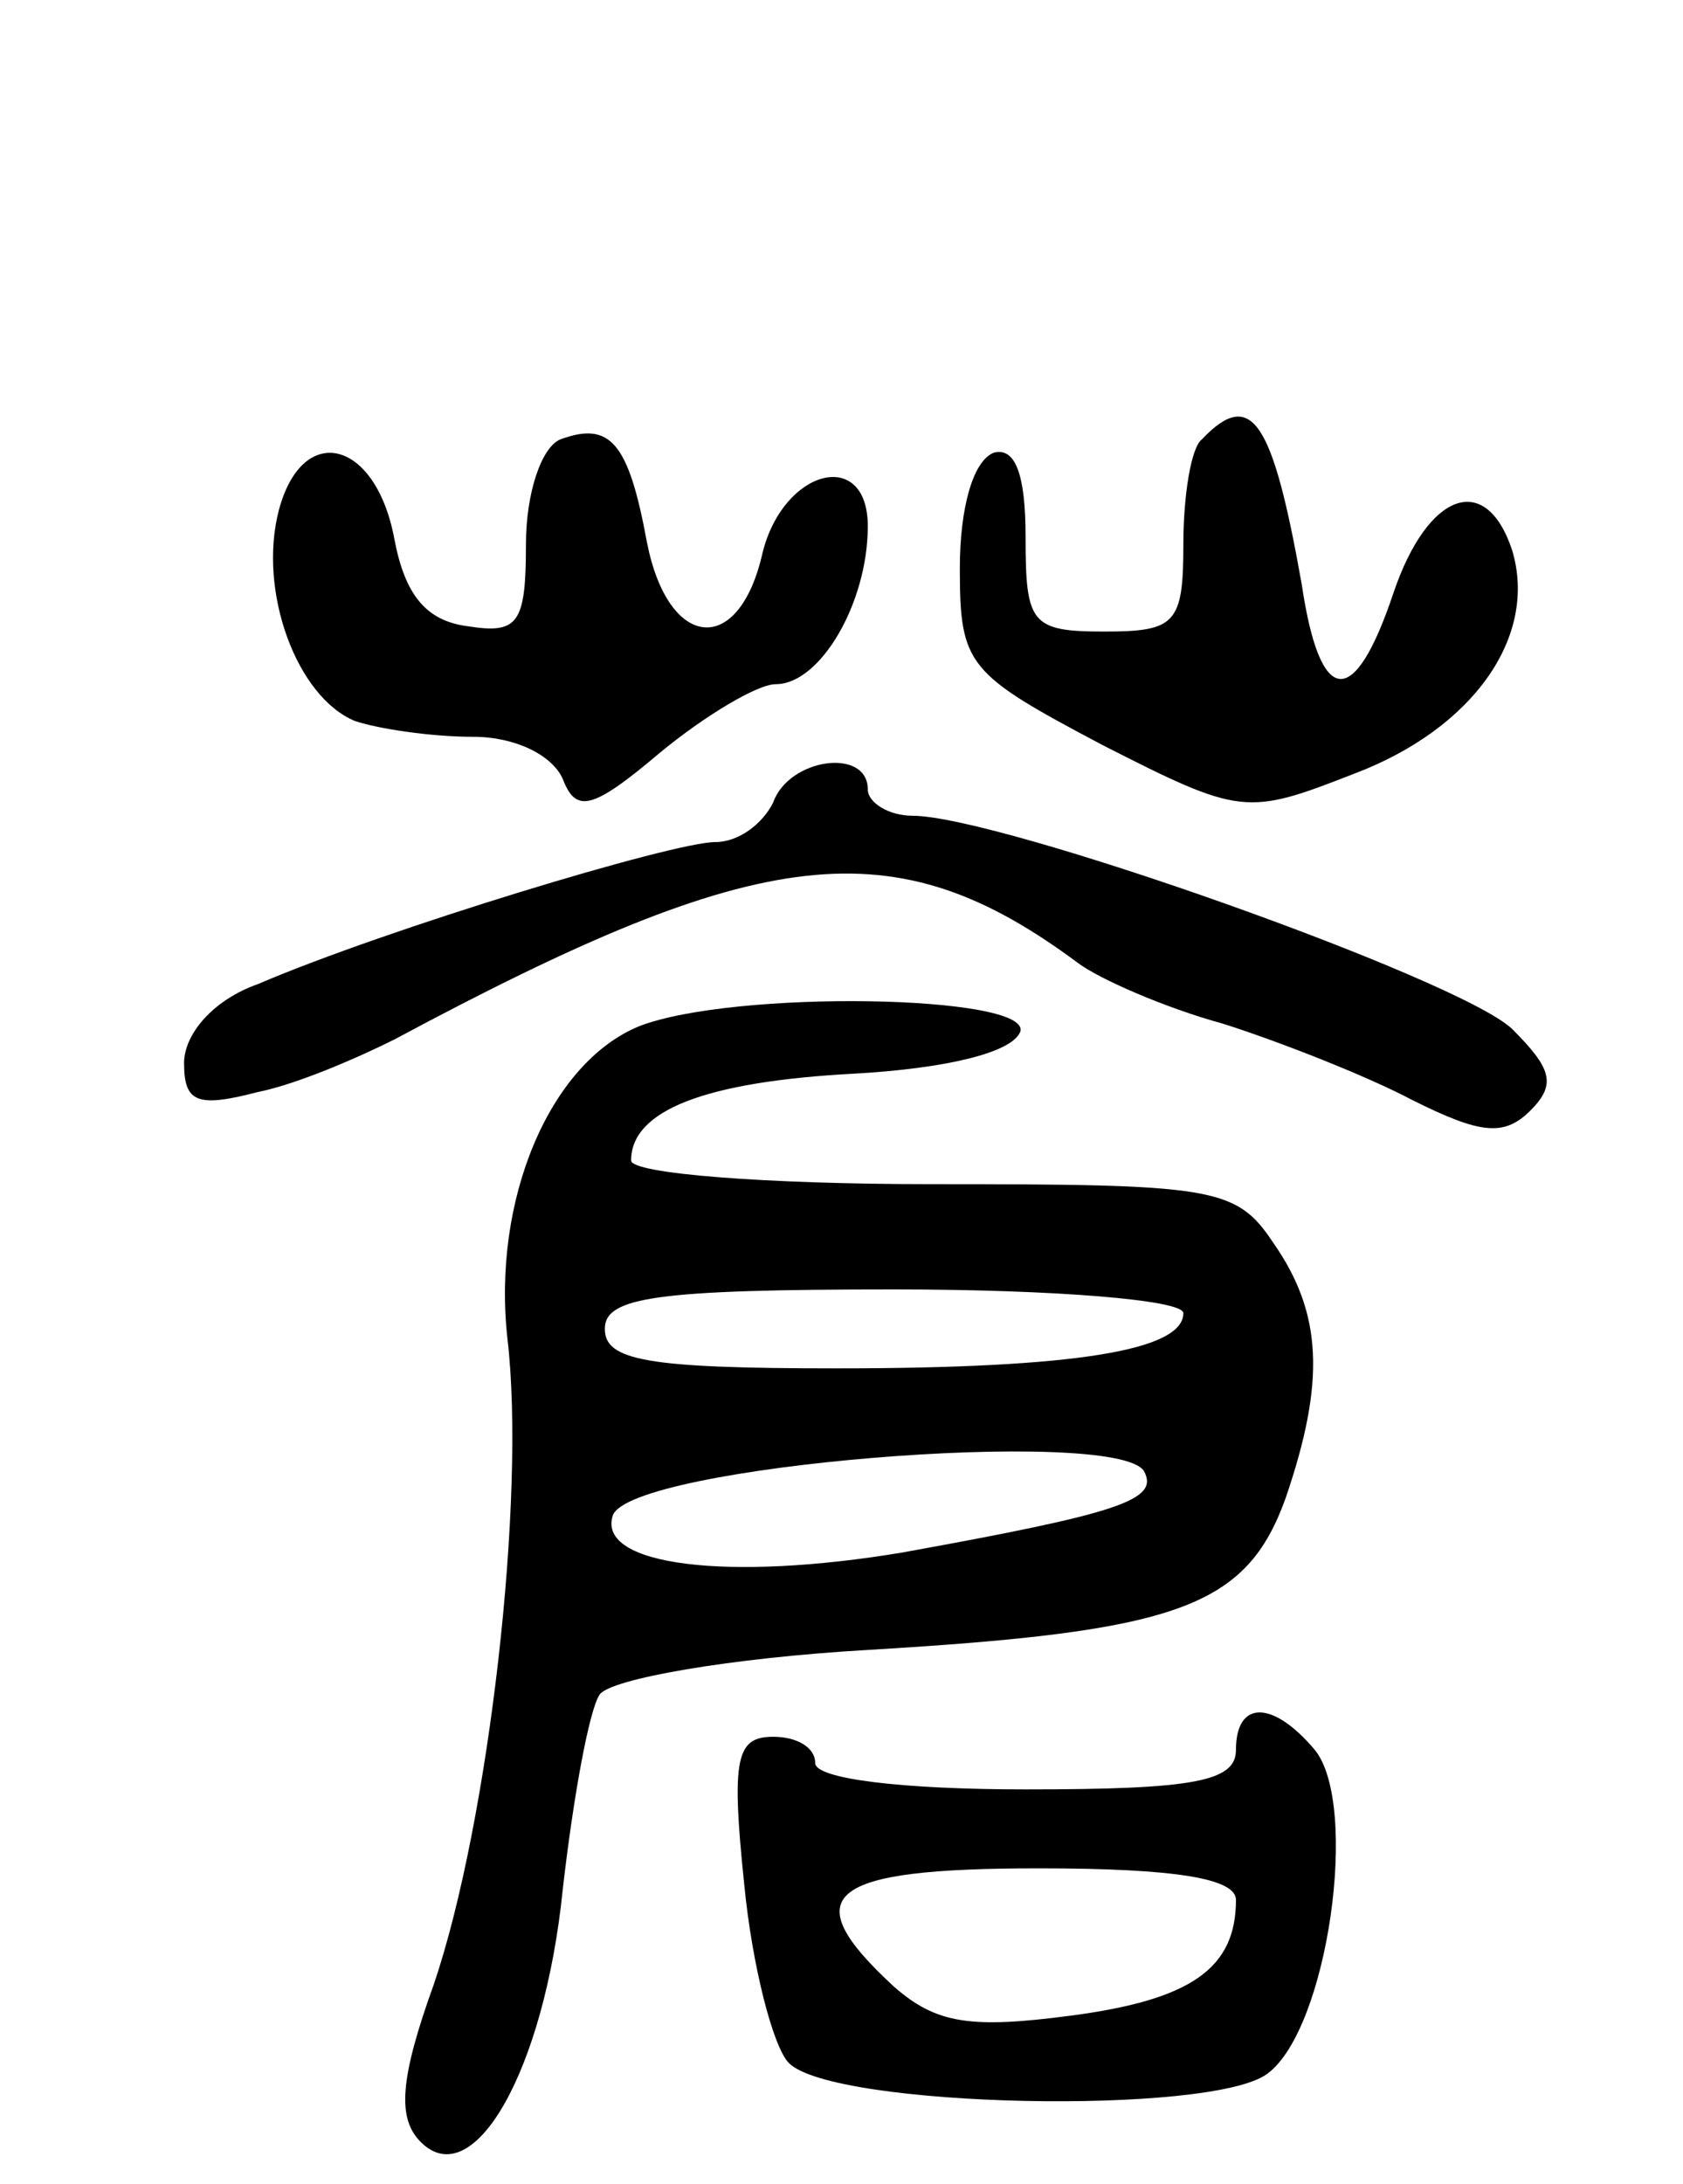 <svg version="1.0" xmlns="http://www.w3.org/2000/svg" width="64" height="83" viewBox="0 0 64 83" ><g transform="translate(0,83) scale(0.1,-0.1)" ><path d="M213 663 c-7 -3 -13 -20 -13 -40 0 -30 -3 -34 -22 -31 -16 2 -24 12 -28 33 -7 38 -35 45 -44 11 -8 -31 7 -71 29 -80 9 -3 29 -6 45 -6 16 0 30 -7 34 -16 5 -13 11 -12 37 10 17 14 37 26 44 26 17 0 35 31 35 60 0 30 -32 22 -40 -10 -9 -40 -36 -37 -44 4 -7 38 -14 46 -33 39z"/><path d="M457 663 c-4 -3 -7 -21 -7 -40 0 -30 -3 -33 -30 -33 -28 0 -30 3 -30 36 0 24 -4 34 -12 32 -8 -3 -13 -21 -13 -44 0 -37 3 -40 54 -67 53 -27 55 -27 96 -11 45 17 70 52 60 85 -10 30 -32 22 -45 -16 -15 -45 -28 -44 -35 3 -11 62 -19 75 -38 55z"/><path d="M294 525 c-4 -8 -13 -15 -22 -15 -16 0 -125 -33 -174 -54 -17 -6 -28 -19 -28 -30 0 -15 5 -17 28 -11 15 3 38 13 52 20 140 75 190 81 260 29 8 -6 33 -17 55 -23 22 -7 55 -20 72 -29 26 -13 35 -14 45 -4 10 10 8 16 -7 31 -20 19 -195 81 -228 81 -9 0 -17 5 -17 10 0 16 -30 12 -36 -5z"/><path d="M243 440 c-34 -14 -56 -66 -50 -119 7 -60 -7 -183 -28 -245 -13 -36 -14 -51 -5 -60 20 -20 47 27 54 96 4 35 10 68 14 74 4 6 50 14 102 17 118 7 144 16 159 58 15 44 14 70 -5 97 -14 21 -23 22 -130 22 -63 0 -114 4 -114 9 0 19 28 30 85 33 35 2 60 8 63 16 4 14 -109 16 -145 2z m207 -109 c0 -14 -40 -21 -132 -21 -72 0 -88 3 -88 15 0 12 19 15 110 15 61 0 110 -4 110 -9z m-15 -60 c6 -11 -9 -16 -92 -31 -66 -11 -116 -5 -110 14 6 19 191 34 202 17z"/><path d="M470 165 c0 -12 -16 -15 -80 -15 -47 0 -80 4 -80 10 0 6 -7 10 -16 10 -14 0 -16 -8 -11 -56 3 -31 11 -62 17 -68 17 -17 161 -20 182 -4 23 17 35 102 18 123 -16 19 -30 19 -30 0z m0 -57 c0 -26 -17 -38 -63 -44 -38 -5 -51 -3 -67 11 -38 35 -26 45 55 45 53 0 75 -4 75 -12z"/></g></svg> 
